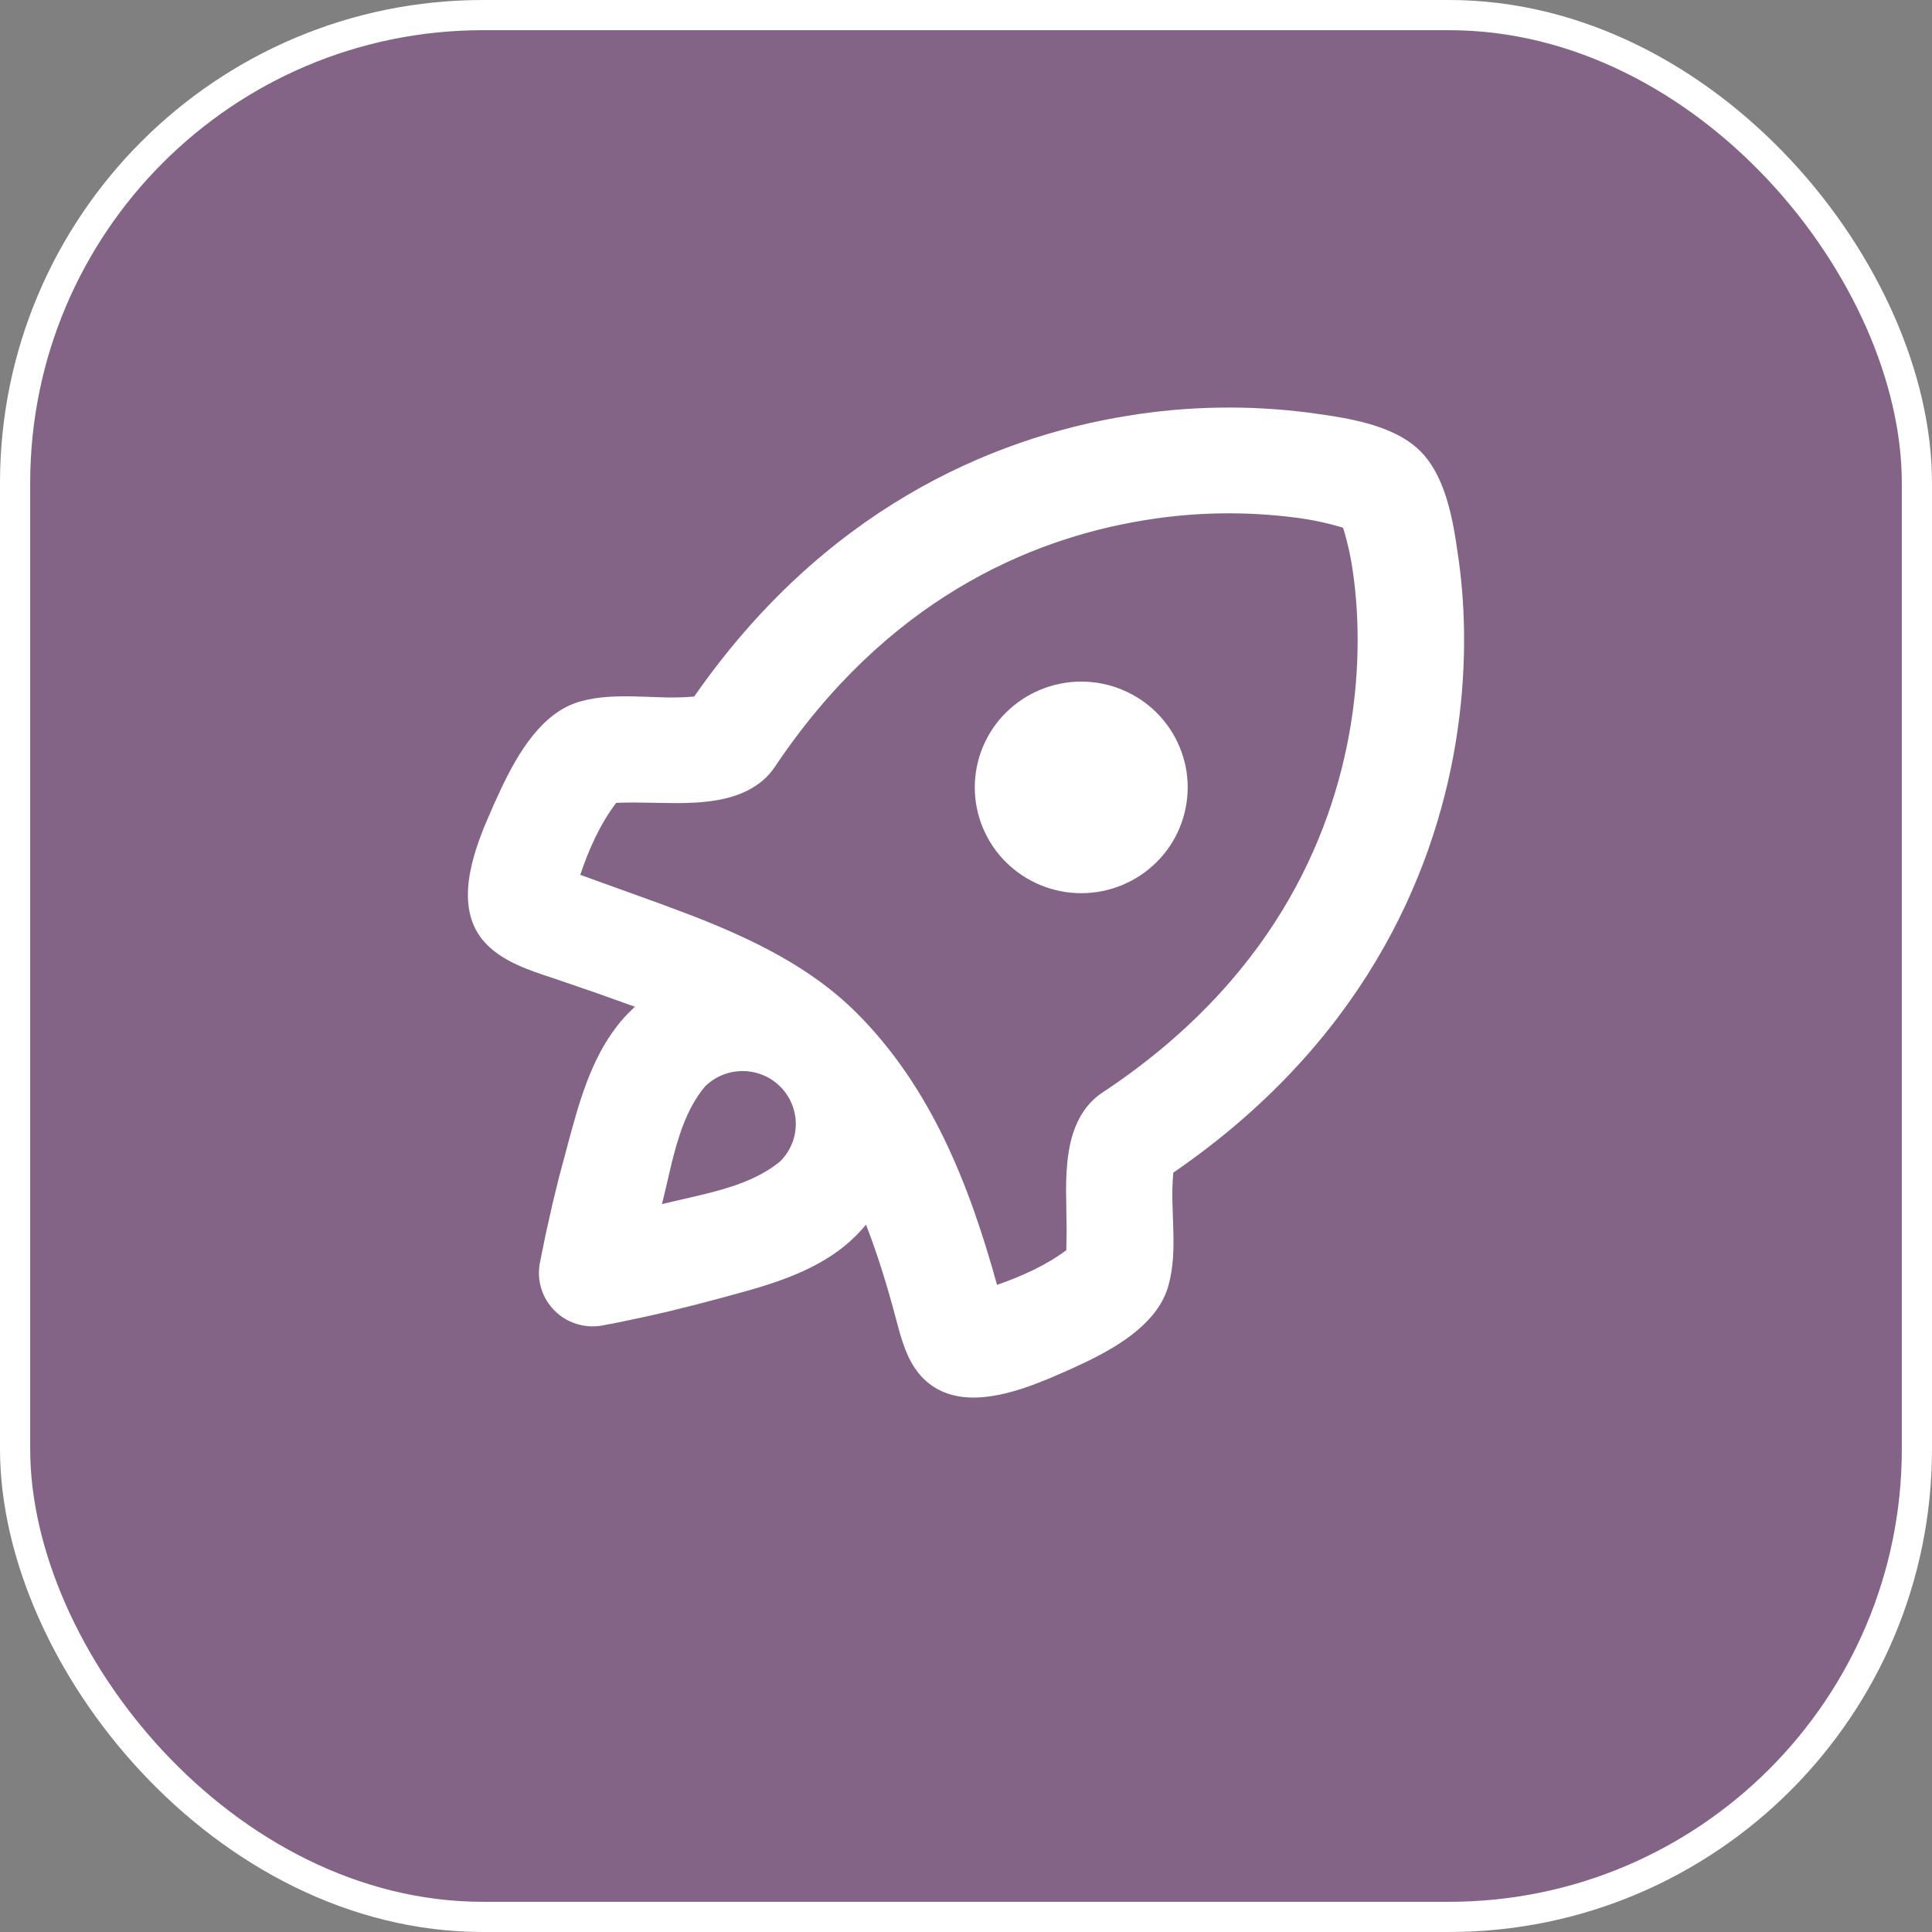 <svg width="64" height="64" viewBox="0 0 64 64" fill="none" xmlns="http://www.w3.org/2000/svg">
<rect x="0" y="0" width="64" height="64" fill="#808080" stroke="none"/>
<rect x="0.5" y="0.5" width="63" height="63" rx="15.5" fill="#91009C" fill-opacity="0.22"/>
<rect x="0.5" y="0.5" width="63" height="63" rx="15.5" stroke="white"/>
<path d="M43.396 13.675L44.077 13.773C45.134 13.939 46.319 14.218 47.047 14.941C47.775 15.665 48.057 16.844 48.225 17.896L48.324 18.57C48.546 20.165 48.604 22.255 48.225 24.575C47.477 29.153 45.025 34.615 38.867 38.846C38.84 39.159 38.83 39.473 38.837 39.787L38.867 40.739C38.885 41.373 38.874 42.005 38.698 42.614C38.363 43.77 37.169 44.532 36.053 45.079L35.507 45.336L34.802 45.645L34.32 45.837C33.074 46.31 31.57 46.642 30.586 45.662C30.14 45.219 29.934 44.616 29.768 44.013L29.687 43.712C29.405 42.648 29.086 41.592 28.688 40.569C28.578 40.702 28.461 40.829 28.338 40.951C27.378 41.904 26.075 42.384 24.772 42.755L23.906 42.992L23.043 43.22L22.2 43.43L21.438 43.605L20.527 43.798L19.957 43.908C19.673 43.961 19.381 43.943 19.105 43.858C18.829 43.773 18.578 43.623 18.374 43.42C18.17 43.217 18.018 42.967 17.933 42.693C17.847 42.419 17.83 42.128 17.882 41.846L18.078 40.881L18.305 39.868L18.524 38.974L18.921 37.494C19.314 36.057 19.791 34.576 20.86 33.516L21.034 33.35L19.689 32.87L18.337 32.407C17.546 32.148 16.713 31.874 16.139 31.303C15.088 30.259 15.534 28.629 16.058 27.349L16.35 26.671L16.592 26.143C17.151 24.962 17.944 23.602 19.206 23.241C19.818 23.066 20.453 23.056 21.093 23.072L22.05 23.103C22.367 23.111 22.683 23.101 22.997 23.073C27.253 16.953 32.749 14.516 37.356 13.773C39.354 13.446 41.389 13.413 43.396 13.675ZM37.92 17.232C34.045 17.857 29.336 19.919 25.662 25.412C25.216 26.078 24.463 26.395 23.697 26.516C23.263 26.586 22.826 26.604 22.387 26.604L21.07 26.585C20.851 26.583 20.632 26.587 20.412 26.595C19.876 27.303 19.502 28.144 19.222 28.98L21.866 29.935L22.954 30.343C24.943 31.117 26.868 32.055 28.349 33.527C30.844 36.006 32.111 39.249 33.028 42.563C33.832 42.282 34.639 41.925 35.323 41.415L35.334 40.761L35.315 39.454C35.315 39.02 35.332 38.585 35.403 38.151C35.523 37.389 35.843 36.64 36.513 36.197C42.04 32.545 44.115 27.865 44.745 24.014C45.062 22.069 45.009 20.331 44.831 19.05C44.763 18.519 44.649 17.994 44.491 17.482C43.975 17.326 43.448 17.213 42.913 17.146C41.254 16.932 39.571 16.96 37.92 17.232ZM23.351 35.994C22.734 36.735 22.447 37.707 22.216 38.671L22.025 39.491L21.928 39.887L23.152 39.602C24.121 39.374 25.102 39.085 25.846 38.471C26.176 38.142 26.362 37.697 26.362 37.232C26.361 36.767 26.175 36.321 25.845 35.993C25.514 35.664 25.065 35.48 24.598 35.48C24.13 35.48 23.682 35.665 23.351 35.994ZM33.324 23.606C33.652 23.28 34.04 23.022 34.468 22.846C34.896 22.67 35.354 22.579 35.817 22.579C36.28 22.579 36.739 22.669 37.167 22.846C37.594 23.022 37.983 23.28 38.311 23.605C38.638 23.93 38.898 24.317 39.075 24.742C39.253 25.167 39.344 25.623 39.344 26.083C39.344 26.543 39.253 26.999 39.076 27.424C38.899 27.849 38.639 28.236 38.312 28.561C37.65 29.218 36.753 29.588 35.818 29.588C34.883 29.588 33.986 29.218 33.324 28.561C32.663 27.904 32.291 27.012 32.291 26.083C32.291 25.153 32.663 24.262 33.324 23.604V23.606Z" fill="white"/>
</svg>
